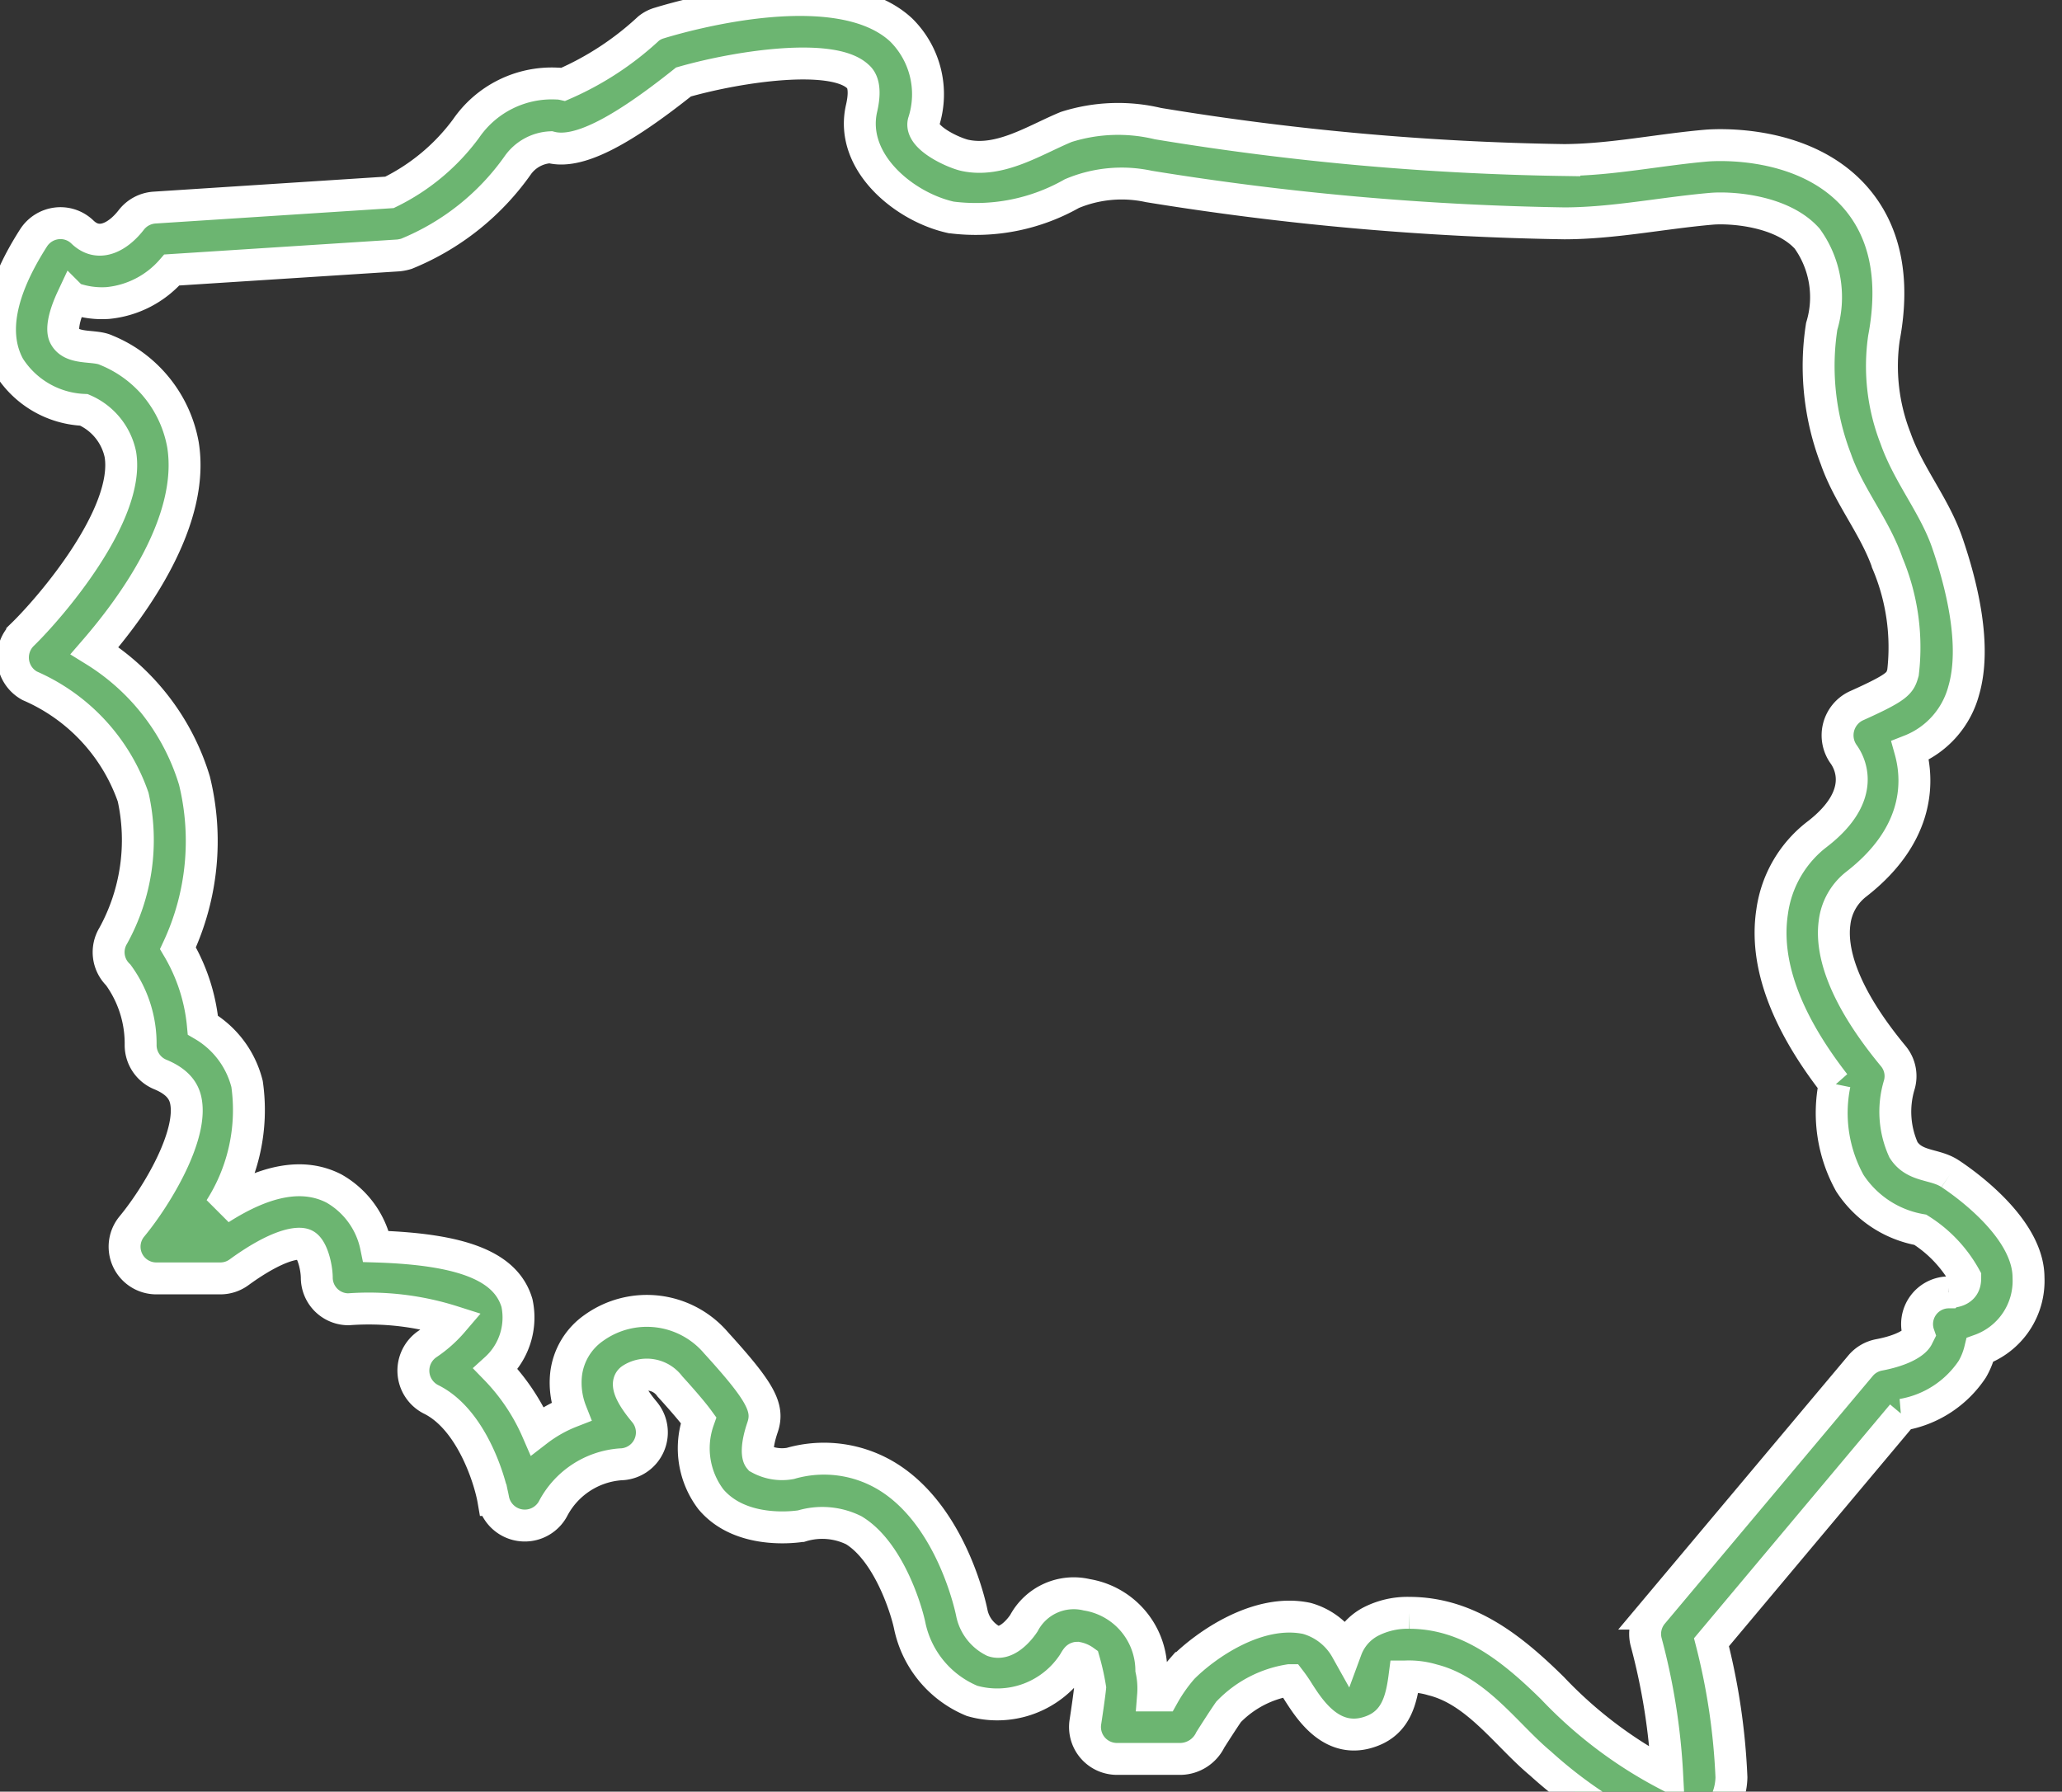 <svg class="icon w-[84px] h-auto" id="Group_230" data-name="Group 230" xmlns="http://www.w3.org/2000/svg" xmlns:xlink="http://www.w3.org/1999/xlink" width="84" height="73" viewBox="0 0 84 73">
  <rect x="0" y="0" width="84" height="73" fill="#333333" stroke="none"/>
  <defs>
    <clipPath id="clip-path">
      <rect id="Rectangle_63" data-name="Rectangle 63" width="84" height="73" fill="#6cb571" stroke="#fff" stroke-width="1.3"></rect>
    </clipPath>
  </defs>
  <g id="Group_151" data-name="Group 151" clip-path="url(#clip-path)">
    <path id="Path_57" data-name="Path 57" d="M79.453,47.828c-.626-.426-1.446-.258-1.911-.981a3.78,3.78,0,0,1-.174-2.634,1.275,1.275,0,0,0-.245-1.188C74.908,40.345,74.6,38.6,74.734,37.6a2.33,2.33,0,0,1,.884-1.575c2.447-1.9,2.6-4.009,2.2-5.449A3.628,3.628,0,0,0,80,28.124c.523-1.814-.071-4.255-.665-5.985-.516-1.524-1.588-2.776-2.118-4.287a8.067,8.067,0,0,1-.471-4.074c.458-2.44.045-4.39-1.214-5.791C73.449,5.676,69.9,5.9,69.5,5.934c-1.93.168-3.835.575-5.772.587a111.424,111.424,0,0,1-16.56-1.485,6.974,6.974,0,0,0-3.732.136C42.157,5.7,40.743,6.645,39.3,6.328c-.445-.1-1.82-.71-1.678-1.343a3.683,3.683,0,0,0-.911-3.764C34.19-1.129,28.063.569,26.862.937a1.247,1.247,0,0,0-.439.226,12.286,12.286,0,0,1-3.473,2.273,1.3,1.3,0,0,0-.278-.032,4.236,4.236,0,0,0-3.686,1.834,8.523,8.523,0,0,1-3.119,2.6l-9.574.62a1.305,1.305,0,0,0-.943.5c-.477.62-1.284,1.175-1.988.5A1.284,1.284,0,0,0,2.317,9.1a1.307,1.307,0,0,0-.943.581c-1.388,2.163-1.73,3.932-1,5.262A3.791,3.791,0,0,0,3.421,16.7a2.541,2.541,0,0,1,1.484,1.821c.394,2.447-2.834,6.217-4,7.347a1.313,1.313,0,0,0,.013,1.857,1.337,1.337,0,0,0,.291.216,7.7,7.7,0,0,1,4.216,4.539,8.083,8.083,0,0,1-.814,5.649,1.292,1.292,0,0,0,.207,1.595,4.749,4.749,0,0,1,.911,2.86,1.292,1.292,0,0,0,.8,1.194c.768.316.955.73,1.027,1.007.349,1.42-1.149,3.932-2.182,5.184a1.292,1.292,0,0,0,.994,2.118H8.98a1.288,1.288,0,0,0,.762-.252c1.581-1.149,2.427-1.246,2.679-1.117.291.142.478.878.484,1.336a1.291,1.291,0,0,0,1.291,1.291h0a11.278,11.278,0,0,1,4.248.5,5.044,5.044,0,0,1-1.033.917,1.312,1.312,0,0,0,.136,2.247c1.633.794,2.4,3.234,2.551,4.106a1.308,1.308,0,0,0,2.421.374,3.384,3.384,0,0,1,2.763-1.827,1.3,1.3,0,0,0,.974-2.13c-.161-.194-.9-1.078-.542-1.336a1.16,1.16,0,0,1,1.576.291c.646.71.994,1.136,1.168,1.375a3.44,3.44,0,0,0,.5,3.222c1.214,1.446,3.448,1.13,3.693,1.091a2.9,2.9,0,0,1,2.131.174c1.368.833,2.1,3.073,2.272,3.861A4.248,4.248,0,0,0,39.6,69.3a3.711,3.711,0,0,0,4.138-1.549c.013-.019.116-.207.142-.207a.725.725,0,0,1,.284.123,9.52,9.52,0,0,1,.245,1.1c-.026.258-.116.891-.194,1.4a1.3,1.3,0,0,0,1.1,1.484,1.332,1.332,0,0,0,.176.014H48.1a1.379,1.379,0,0,0,1.207-.781c.471-.742.671-1.033.742-1.136a4.4,4.4,0,0,1,2.479-1.291h.032a5.83,5.83,0,0,1,.349.51c.452.7,1.388,2.169,2.976,1.562.988-.374,1.207-1.278,1.33-2.221a3.335,3.335,0,0,1,1.143.136c1.814.452,3.021,2.26,4.39,3.4a18.617,18.617,0,0,0,4.087,2.815,2.6,2.6,0,0,0,1.11.232,2.669,2.669,0,0,0,1.382-.381,2.515,2.515,0,0,0,1.207-2.092,26.581,26.581,0,0,0-.813-5.507l7.773-9.271a4.289,4.289,0,0,0,2.854-1.859A2.967,2.967,0,0,0,80.66,55a2.986,2.986,0,0,0,1.976-2.944c0-1.95-2.434-3.732-3.183-4.229m-.065,4.829a1.293,1.293,0,0,0-1.22,1.717l-.058.116c-.129.226-.613.536-1.575.717a1.3,1.3,0,0,0-.742.439l-8.477,10.1a1.3,1.3,0,0,0-.258,1.149,26.073,26.073,0,0,1,.859,5.417,17.663,17.663,0,0,1-4.674-3.531c-1.627-1.6-3.428-3.067-5.836-3.067a3.266,3.266,0,0,0-1.549.349,2.1,2.1,0,0,0-1.014,1.143,2.661,2.661,0,0,0-1.608-1.265c-1.982-.42-4.112,1.072-5.055,2.021a6.515,6.515,0,0,0-.788,1.117h-.42a3.581,3.581,0,0,0-.071-1.046,3.136,3.136,0,0,0-2.628-3.054,2.3,2.3,0,0,0-2.563,1.156c-.245.368-.749.9-1.246.73a1.651,1.651,0,0,1-.872-1.13c-.006-.039-.749-3.861-3.377-5.533a4.947,4.947,0,0,0-4.022-.575,1.91,1.91,0,0,1-1.259-.207c-.077-.09-.141-.471.129-1.265s-.071-1.44-1.892-3.441a3.706,3.706,0,0,0-4.984-.607A2.679,2.679,0,0,0,23.06,56a3.219,3.219,0,0,0,.207,1.517,5.582,5.582,0,0,0-1.382.781,8.47,8.47,0,0,0-1.691-2.524,2.824,2.824,0,0,0,.865-2.686c-.439-1.478-2.176-2.189-5.739-2.3A3.53,3.53,0,0,0,13.6,48.422c-1.24-.633-2.763-.368-4.635.826a7.473,7.473,0,0,0,1.1-5.081,3.86,3.86,0,0,0-1.8-2.4A7.524,7.524,0,0,0,7.25,38.634a10.333,10.333,0,0,0,.671-6.83A9.44,9.44,0,0,0,3.853,26.51c1.576-1.821,4.106-5.281,3.6-8.393a5.133,5.133,0,0,0-3.125-3.848c-.484-.232-1.394-.006-1.691-.568-.123-.22-.078-.736.309-1.562a3.5,3.5,0,0,0,1.446.207A3.953,3.953,0,0,0,7,11l9.238-.594a1.809,1.809,0,0,0,.316-.065,10.3,10.3,0,0,0,4.533-3.6A1.74,1.74,0,0,1,22.427,6c1.085.284,2.783-.562,5.417-2.66,2.356-.671,6.082-1.181,7.1-.226.1.084.374.349.154,1.3-.5,2.189,1.737,4.022,3.641,4.442a7.922,7.922,0,0,0,4.926-.968,5.231,5.231,0,0,1,3.138-.291A116.443,116.443,0,0,0,63.739,9.1c2.008-.006,3.983-.42,5.978-.594.73-.065,2.847.045,3.9,1.214a4.082,4.082,0,0,1,.594,3.577,10.555,10.555,0,0,0,.575,5.4c.523,1.511,1.595,2.763,2.111,4.267a8.808,8.808,0,0,1,.626,4.442c-.123.426-.168.575-1.924,1.362a1.329,1.329,0,0,0-.5,1.956c.265.362.962,1.672-1.033,3.234a4.8,4.8,0,0,0-1.872,3.176c-.323,2.085.536,4.448,2.544,7.031a5.894,5.894,0,0,0,.62,4.041,4.329,4.329,0,0,0,2.873,1.9,5.344,5.344,0,0,1,1.827,1.937c0,.187,0,.581-.665.6" transform="translate(0 0)" fill="#6cb571" stroke="#fff" stroke-width="1.3"></path>
  </g>
</svg>